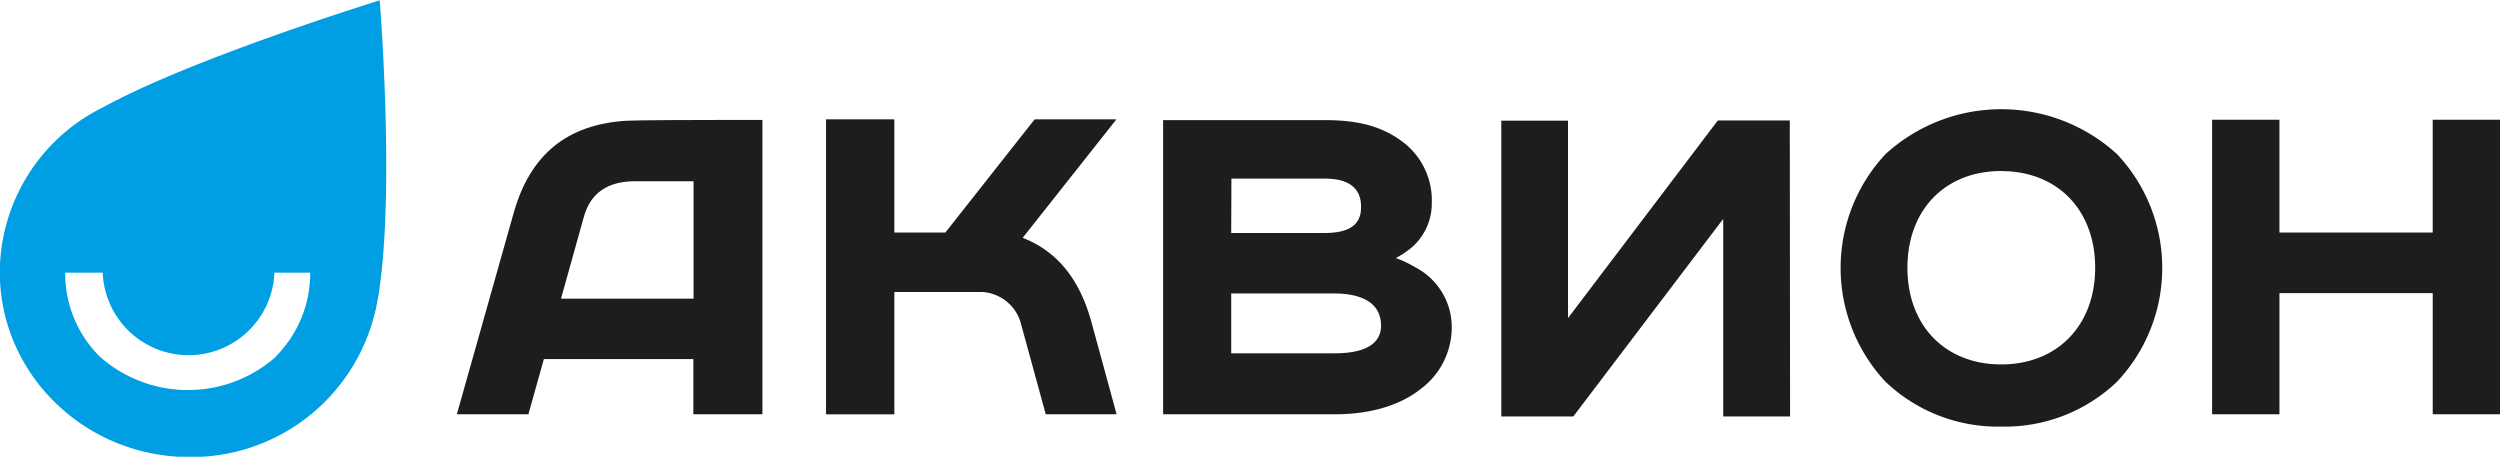 <?xml version="1.0" encoding="UTF-8"?> <svg xmlns="http://www.w3.org/2000/svg" id="Layer_1" data-name="Layer 1" viewBox="0 0 361.94 66.12"> <defs> <style>.cls-1{fill:#1d1d1b;}.cls-2{fill:#009fe3;}</style> </defs> <title>7</title> <path class="cls-1" d="M475.46,332.93h-9.74V315.39H443.53v17.54h-9.75V290.28h9.75v16.33h22.19V290.28h9.74Z" transform="translate(-113.52 -272.95)"></path> <path class="cls-1" d="M223.9,332.93h-10v-8H192.26l-2.24,8H179.66l8.21-29.09c2.38-8.5,7.72-12.88,16.35-13.41,1.54-.09,10.88-.12,15.31-.12,2.06,0,3.5,0,3.5,0h.87Zm-29.16-16.74h19.19v-17h-8.49c-3.93,0-6.41,1.7-7.37,5.08Z" transform="translate(-113.52 -272.95)"></path> <path class="cls-1" d="M306.77,332.93H281.91V290.34h23.44c5.06,0,8.48,1,11.46,3.31a10.58,10.58,0,0,1,4,8.64,8.42,8.42,0,0,1-3.74,7.12,10.79,10.79,0,0,1-1.48.9,16,16,0,0,1,2.87,1.36,9.76,9.76,0,0,1,5.24,8.71,11.14,11.14,0,0,1-4.41,8.82C316.25,331.64,311.91,332.93,306.77,332.93Zm-15-8.83h15c3.05,0,6.69-.69,6.69-4,0-4.06-4.19-4.66-6.69-4.66h-15Zm0-17.42h13.55c4.7,0,5.25-2.16,5.25-3.79,0-2.71-1.77-4.08-5.25-4.08H291.8Z" transform="translate(-113.52 -272.95)"></path> <path class="cls-1" d="M243,332.94h-9.89V290.23H243v16.39h7.38l12.93-16.39h11.84l-.57.72-13,16.43c4.94,1.93,8.19,5.89,9.92,12.08l3.68,13.47H264.92l-3.56-13a6.18,6.18,0,0,0-5.69-4.71H243Z" transform="translate(-113.52 -272.95)"></path> <path class="cls-1" d="M372.68,333.24H363v-28.6l-21.7,28.6H330.87l0-42.82h9.66V319l21.69-28.61h10.42Z" transform="translate(-113.52 -272.95)"></path> <path class="cls-1" d="M403.25,334.71a23.57,23.57,0,0,1-16.73-6.47,24.13,24.13,0,0,1,0-33,24.85,24.85,0,0,1,33.47,0,24,24,0,0,1,0,33A23.51,23.51,0,0,1,403.25,334.71Zm0-37c-8.12,0-13.58,5.62-13.58,14s5.46,14,13.58,14,13.6-5.64,13.6-14S411.39,297.72,403.25,297.72Z" transform="translate(-113.52 -272.95)"></path> <path class="cls-2" d="M168.49,273s-27.12,8.38-40,15.46a26.72,26.72,0,0,0-15,23.87c0,14.79,12.32,26.79,27.48,26.79A27.34,27.34,0,0,0,167.85,318a1.15,1.15,0,0,1,.06-.17c3.06-14.26.58-44.89.58-44.89m-15,51.63a19.22,19.22,0,0,1-25.53,0,16.91,16.91,0,0,1-5-12.14h5.43a12.44,12.44,0,0,0,24.86,0h5.18a17,17,0,0,1-5,12.14" transform="translate(-113.52 -272.95)"></path> </svg> 